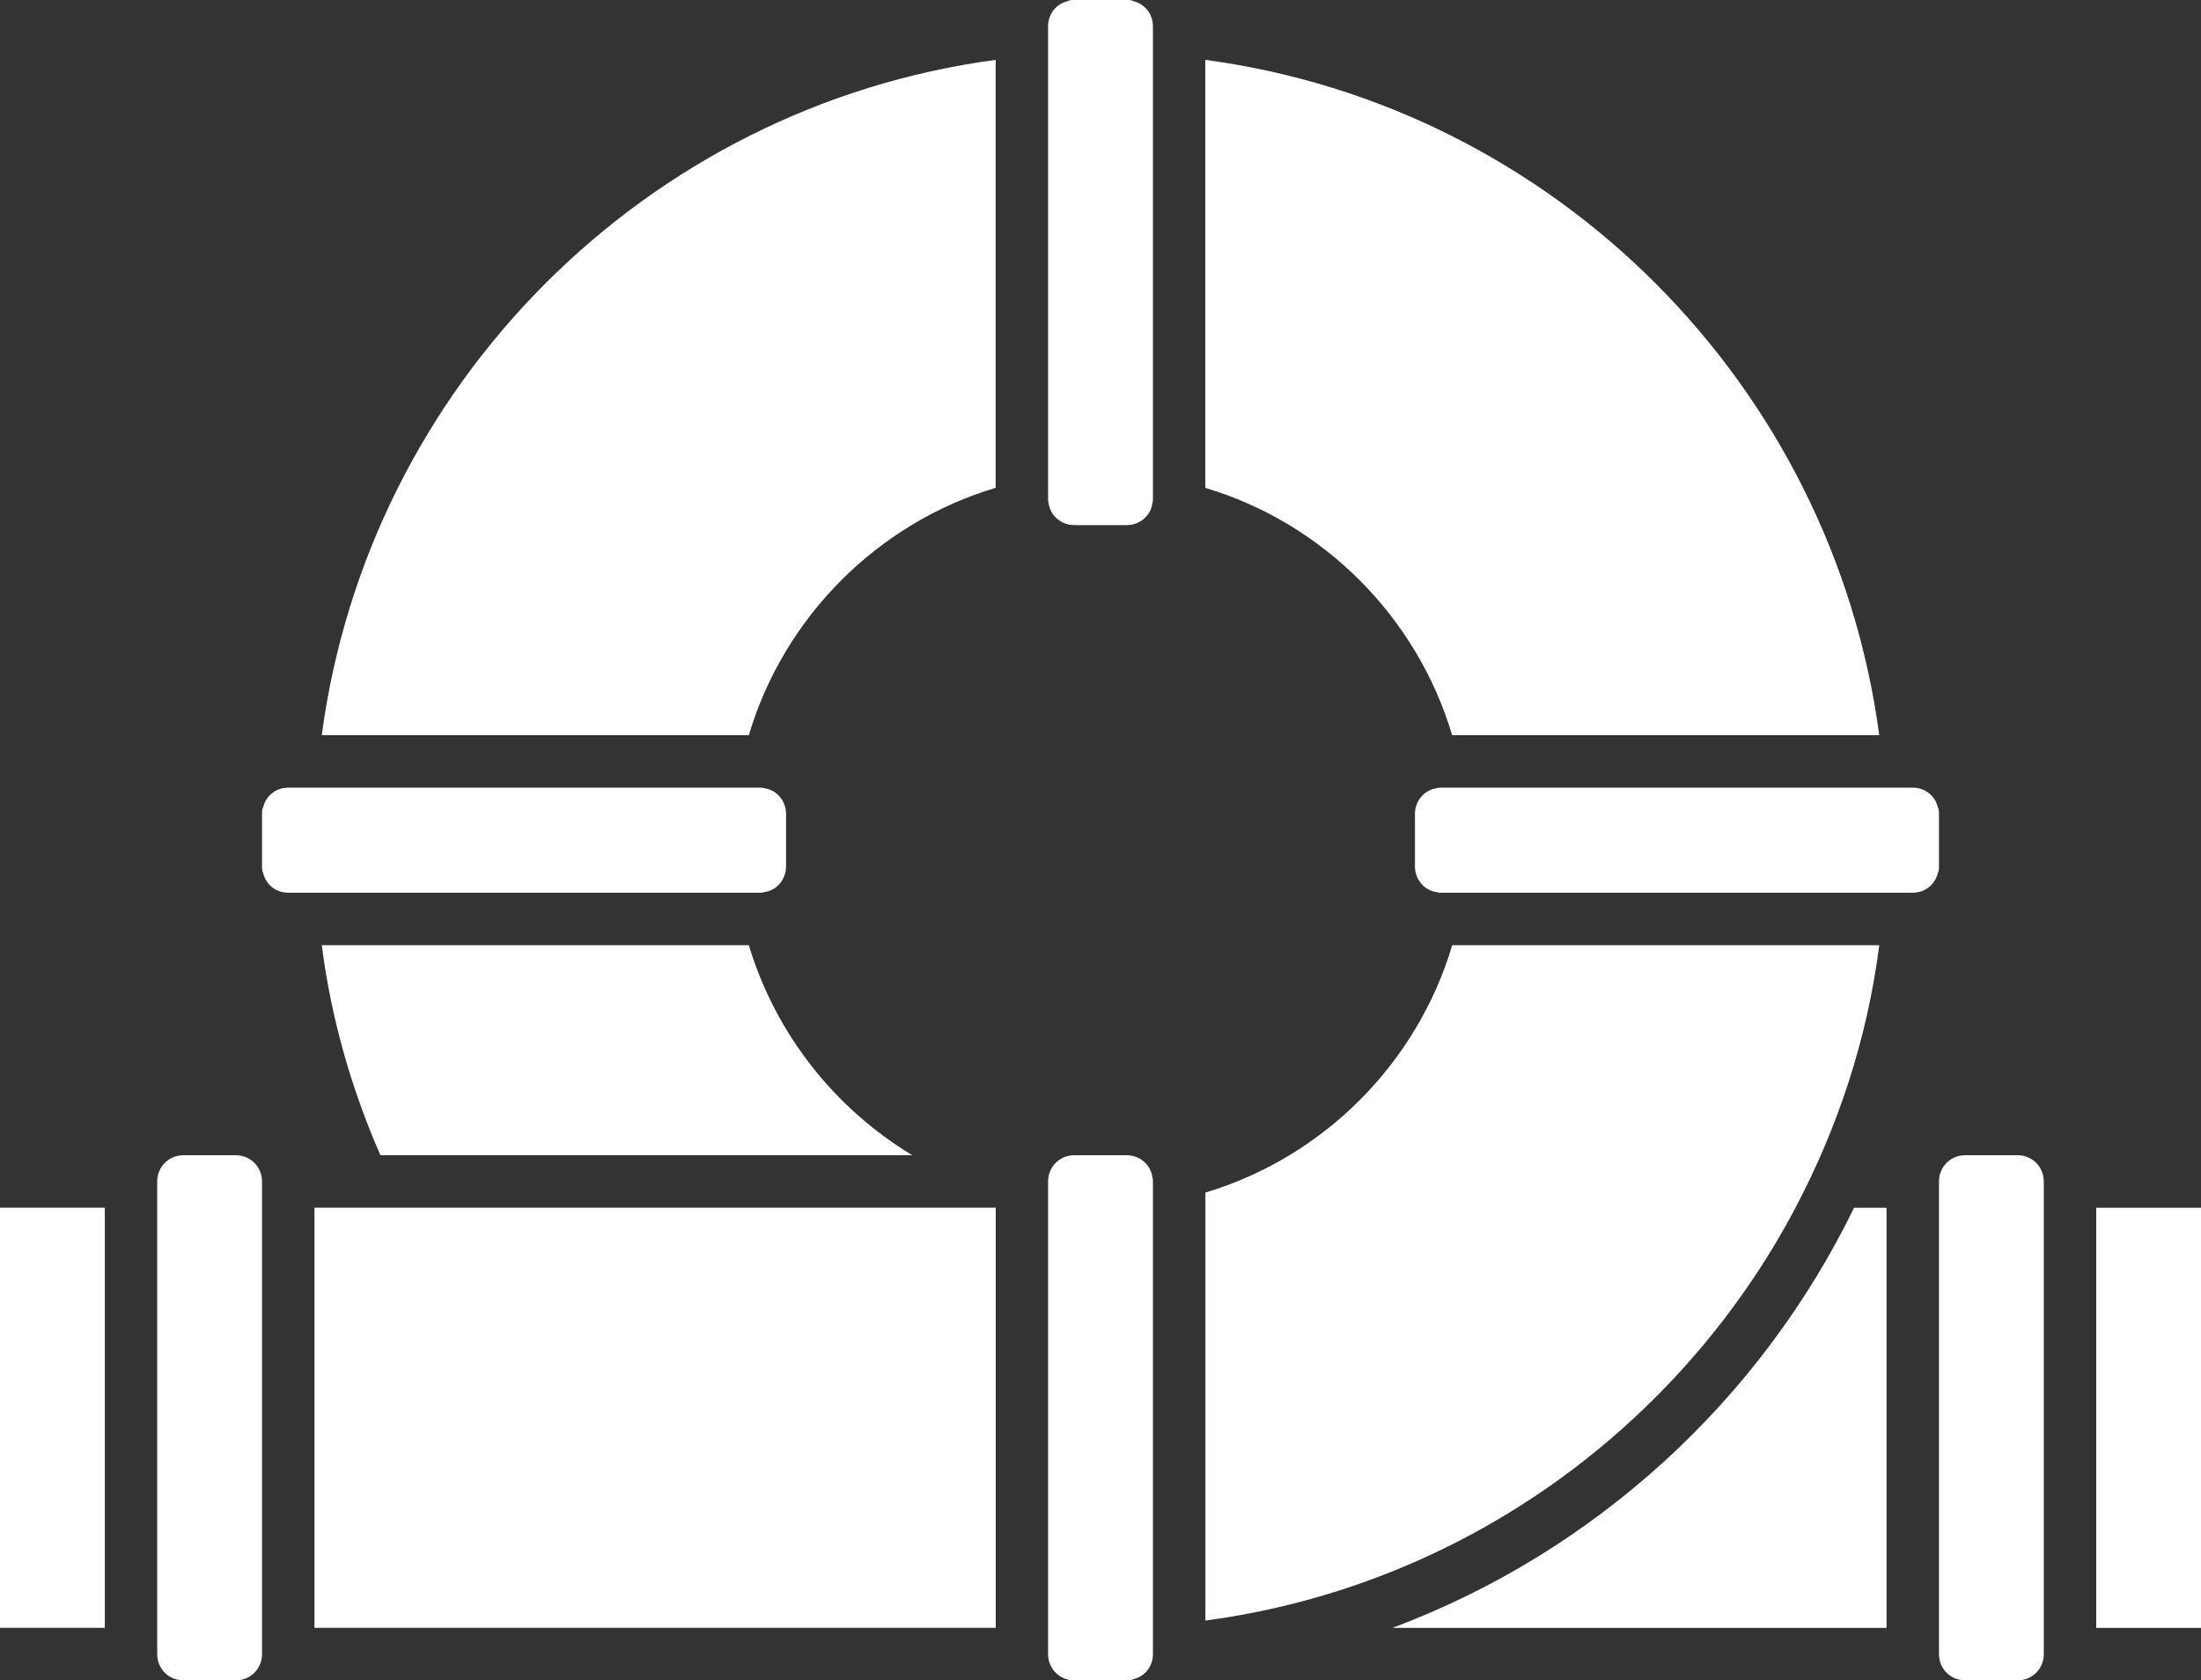 <svg width="131" height="100" viewBox="0 0 131 100" fill="none" xmlns="http://www.w3.org/2000/svg">
<rect x="0" y="0" width="131" height="100" fill="#333333" stroke="none"/>
<g clip-path="url(#clip0_1258_2754)">
<path d="M110.353 71.876H112.285V96.878H82.871C94.911 92.377 104.766 83.345 110.35 71.876H110.353ZM124.764 71.876V96.878H131.003V71.876H124.764ZM19.151 56.251C19.711 60.627 20.93 64.847 22.643 68.75H54.301C49.685 65.969 46.161 61.533 44.57 56.251H19.151ZM0 96.874H6.239V71.873H0V96.874ZM19.151 43.749H44.57C46.661 36.716 52.242 31.122 59.261 29.03V3.563C38.458 6.344 21.927 22.906 19.151 43.749ZM86.43 43.749H111.849C109.073 22.906 92.542 6.344 71.739 3.563V29.033C78.758 31.125 84.339 36.719 86.43 43.752V43.749ZM18.715 96.874H59.264V71.873H18.715V96.874ZM106.861 71.876C109.388 67.095 111.133 61.845 111.852 56.251H86.433C84.342 63.284 78.762 68.875 71.743 70.97V96.441C86.994 94.409 99.94 84.972 106.864 71.879L106.861 71.876ZM67.436 0.064C67.414 0.043 67.393 0.032 67.372 0.032C67.279 0 67.184 0 67.06 0H63.94C63.816 0 63.721 0 63.628 0.032C63.607 0.032 63.586 0.043 63.565 0.064C62.877 0.22 62.38 0.813 62.38 1.563V29.687C62.38 29.779 62.38 29.875 62.412 29.936C62.505 30.685 63.16 31.25 63.94 31.25H67.06C67.84 31.25 68.496 30.688 68.588 29.936C68.62 29.872 68.62 29.779 68.62 29.687V1.563C68.62 0.813 68.12 0.22 67.436 0.064ZM67.06 68.75H63.94C63.068 68.75 62.38 69.439 62.38 70.313V98.437C62.38 99.311 63.068 100 63.94 100H67.06C67.184 100 67.279 100 67.372 99.968C67.393 99.968 67.414 99.957 67.436 99.936C68.123 99.78 68.62 99.187 68.62 98.437V70.313C68.62 70.221 68.62 70.125 68.588 70.064C68.496 69.315 67.84 68.75 67.06 68.75ZM120.084 68.75H116.965C116.093 68.75 115.405 69.439 115.405 70.313V98.437C115.405 99.311 116.093 100 116.965 100H120.084C120.957 100 121.644 99.311 121.644 98.437V70.313C121.644 69.439 120.957 68.75 120.084 68.75ZM14.035 68.75H10.916C10.043 68.75 9.356 69.439 9.356 70.313V98.437C9.356 99.311 10.043 100 10.916 100H14.035C14.908 100 15.595 99.311 15.595 98.437V70.313C15.595 69.439 14.908 68.75 14.035 68.75ZM115.405 48.437C115.405 48.313 115.405 48.217 115.373 48.125C115.373 48.103 115.362 48.082 115.341 48.061C115.185 47.372 114.593 46.874 113.845 46.874H85.775C85.682 46.874 85.587 46.874 85.526 46.906C84.778 46.999 84.215 47.656 84.215 48.437V51.563C84.215 52.344 84.775 53.001 85.526 53.094C85.59 53.126 85.682 53.126 85.775 53.126H113.845C114.593 53.126 115.185 52.625 115.341 51.939C115.362 51.918 115.373 51.897 115.373 51.875C115.405 51.783 115.405 51.687 115.405 51.563V48.437ZM43.885 53.126H45.225C45.318 53.126 45.413 53.126 45.474 53.094C46.222 53.001 46.785 52.344 46.785 51.563V48.437C46.785 47.656 46.225 46.999 45.474 46.906C45.41 46.874 45.318 46.874 45.225 46.874H17.155C16.407 46.874 15.815 47.375 15.659 48.061C15.637 48.082 15.627 48.103 15.627 48.125C15.595 48.217 15.595 48.313 15.595 48.437V51.563C15.595 51.687 15.595 51.812 15.659 51.939C15.815 52.628 16.407 53.126 17.155 53.126H43.885Z" fill="white"/>
</g>
<defs>
<clipPath id="clip0_1258_2754">
<rect width="131" height="100" fill="white"/>
</clipPath>
</defs>
</svg>
